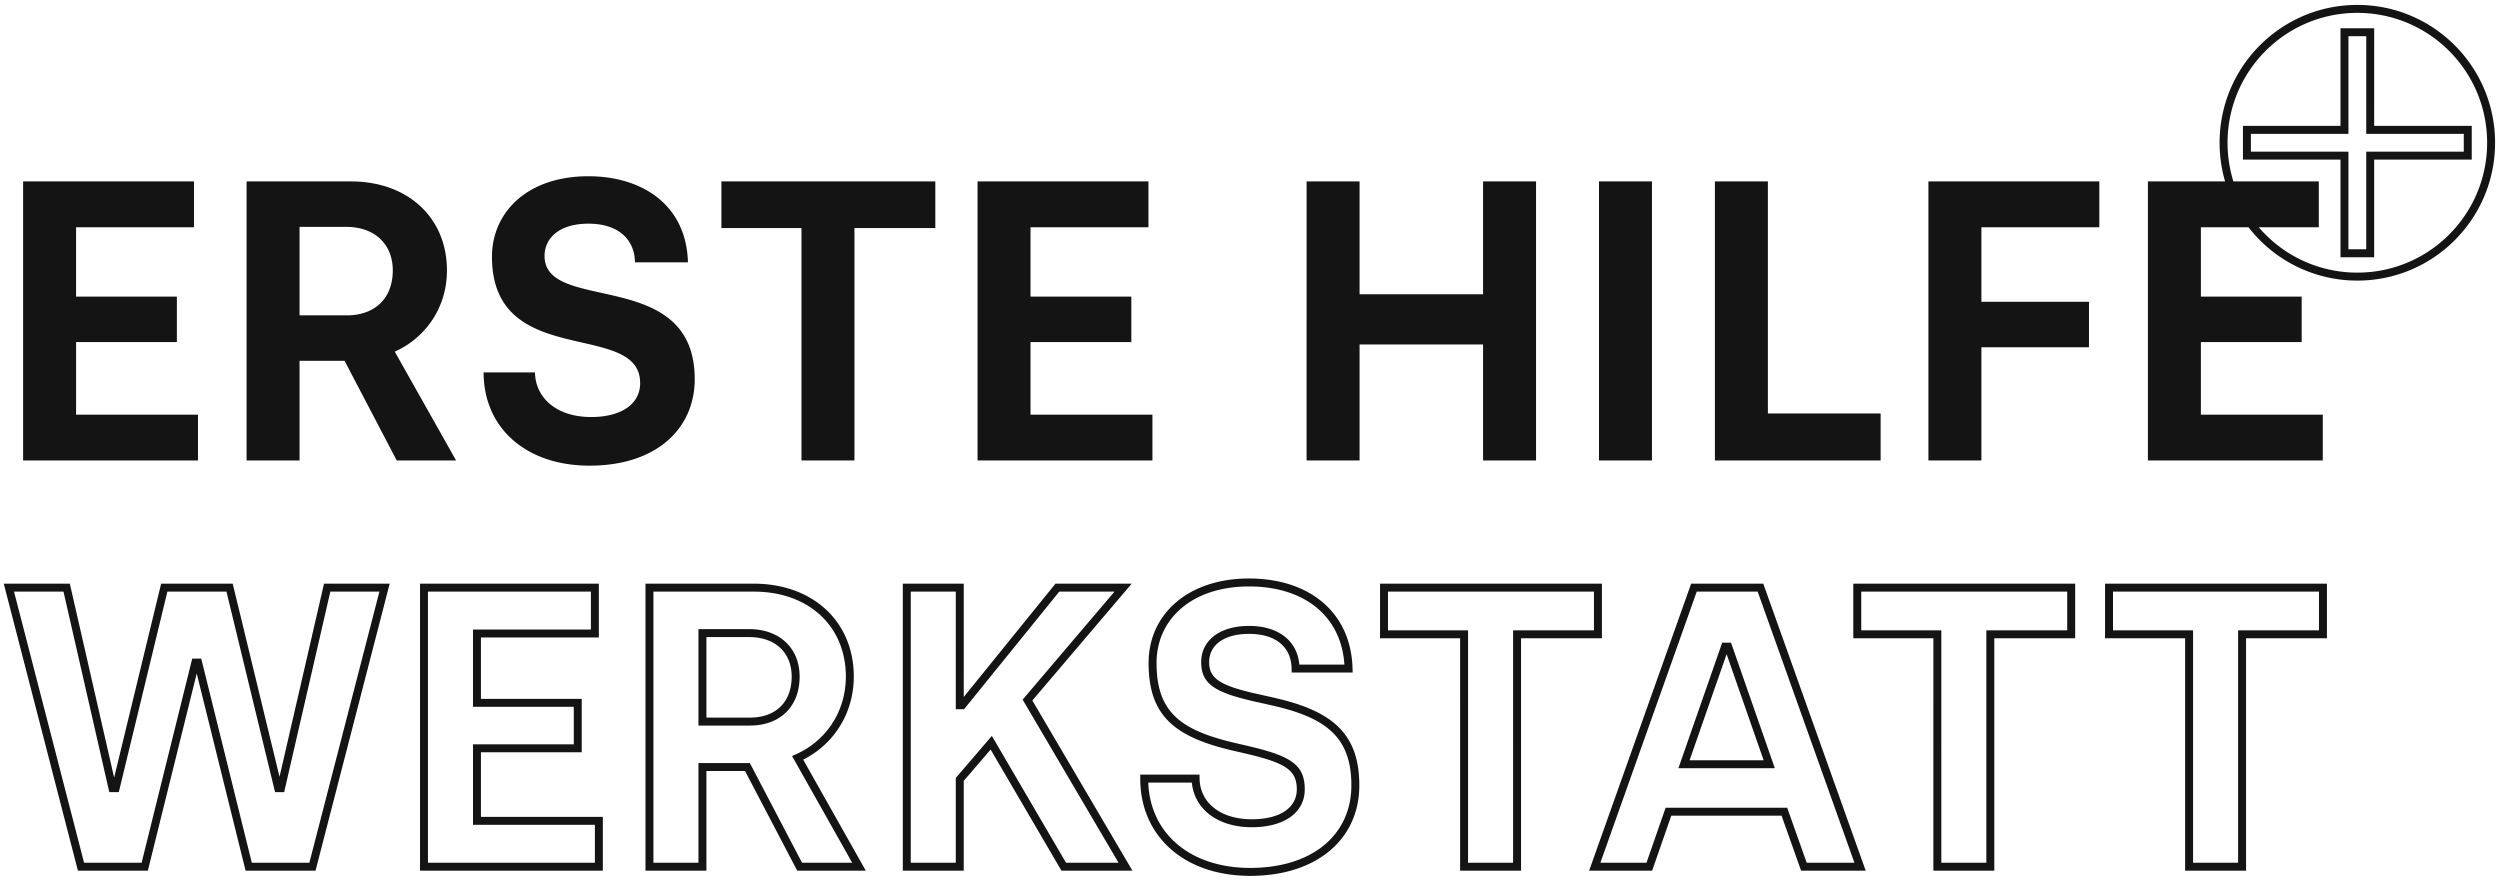 <svg width="281" height="99" xmlns="http://www.w3.org/2000/svg"><path d="M140.385 65.022c6.61 0 11.31 3.62 11.629 9.802l.012.311.013.46h-6.854l-.008-.44c-.042-2.425-1.762-3.907-4.792-3.907-2.866 0-4.478 1.304-4.478 3.183 0 1.467.813 2.257 3.082 2.966l.473.141.252.07.533.14.576.14 2.171.488.528.123.487.119c5.89 1.477 8.778 4 8.778 9.658 0 6.051-4.78 10.171-12.267 10.171-7.255 0-12.203-4.281-12.354-10.633l-.003-.3v-.446h6.662l.007.44c.043 2.689 2.307 4.578 5.867 4.578 3.167 0 5.06-1.296 5.06-3.361 0-1.486-.607-2.33-2.368-3.04l-.38-.145-.416-.143a17.523 17.523 0 00-.22-.07l-.469-.14-.504-.14-.543-.14-.581-.143-1.874-.435-.672-.167c-5.929-1.533-8.63-3.924-8.63-9.642 0-5.521 4.477-9.498 11.283-9.498zm92.864.582v6.137h-9.09v26.123h-6.848l-.001-26.123h-9v-6.137h24.94zm-148.52 0c6.638 0 11.238 4.265 11.238 10.44 0 3.976-2.086 7.36-5.326 9.148l-.273.146-.089.043 7.036 12.483h-7.707l-5.865-11.202H79.4v11.202h-6.849v-32.26H84.73zm-76.88 0L12.828 87.4l5.283-21.795h8.046l5.261 21.706 5.002-21.706h7.38l-8.335 32.26h-7.86L22.111 75.7l-5.493 22.164h-7.86L.423 65.604h7.426zm59.463 0v6.047H54.058v6.903h11.328v6.002H54.058v7.261h13.701v6.047H47.21v-32.26h20.103zm130.88 0l11.513 32.26h-7.263l-2.194-6.183h-12.397l-2.149 6.183h-7.085l11.467-32.26h8.108zm63.354 0v6.137h-9.089v26.123h-6.85V71.741h-9v-6.137h24.94zm-81.49 0v6.137h-9.09v26.123h-6.85V71.741h-9v-6.137h24.94zm-71.731 0l-.001 12.736 10.31-12.736h8.569l-11.167 13.131 11.25 19.13h-7.978l-7.962-13.616-3.022 3.521v10.094h-6.848v-32.26h6.849zm32.06.312c-6.335 0-10.388 3.602-10.388 8.604 0 5.02 2.212 7.176 7.35 8.613l.618.166.645.16.75.175.825.19.929.225.573.15c.185.049.363.099.536.149l.501.151c2.9.916 3.93 1.977 3.93 4.226 0 2.646-2.35 4.255-5.955 4.255-3.65 0-6.203-1.851-6.68-4.596l-.034-.22-.023-.203h-4.896l.005.128c.273 5.488 4.477 9.207 10.783 9.451l.334.01.332.003c7.02 0 11.373-3.752 11.373-9.277 0-5.064-2.467-7.315-7.785-8.71l-.552-.14-.762-.179-1.547-.345a52.862 52.862 0 01-.62-.142l-.582-.141-.546-.143a25.376 25.376 0 01-.26-.072l-.492-.145c-2.695-.833-3.734-1.83-3.734-3.828 0-2.42 2.05-4.077 5.372-4.077 3.223 0 5.295 1.57 5.637 4.121l.025.225h5.062l-.007-.126c-.41-5.29-4.365-8.432-10.086-8.647l-.313-.008-.318-.003zm57.176.582h-6.847L179.883 96.97h5.183l2.15-6.183h13.663l2.194 6.183h5.363l-10.875-30.472zm34.794 0h-23.151v4.349h9V96.97h5.061V70.847h9.09v-4.349zm-225.219 0h-5.56L9.45 96.97h6.468l5.687-22.942h1.013l5.686 22.942h6.469l7.873-30.472h-5.515l-5.193 22.539h-1.021l-5.463-22.539h-6.64l-5.463 22.539h-1.066L7.136 66.498zm77.594 0H73.445V96.97h5.061V85.768h5.778l5.864 11.202h5.637l-6.76-11.994.448-.2c3.378-1.507 5.6-4.796 5.6-8.732 0-5.57-4.045-9.414-10.032-9.542l-.311-.004zm94.431 0H156.01v4.349h9V96.97h5.062V70.847h9.089v-4.349zm-71.731 0h-5.06V96.97h5.06v-9.531l4.055-4.724 8.336 14.255h5.902l-10.78-18.33 10.325-12.142h-6.207L108.36 79.717h-.93V66.498zm153.222 0h-23.151v4.349h9V96.97h5.062V70.847h9.089v-4.349zm-194.235 0H48.102V96.97h18.763v-4.259h-13.7v-9.049h11.327v-4.214H53.164v-8.69l13.253-.001v-4.259zm128.15 5.738l4.924 14.112h-10.84l4.923-14.112h.993zm-.497 1.29l-4.162 11.928h8.325l-4.163-11.928zM84.192 70.713c3.457 0 5.686 2.16 5.686 5.33 0 3.346-2.14 5.411-5.359 5.508l-.237.003h-5.776V70.713h5.686zm-4.792.893v9.054h4.882c2.87 0 4.702-1.699 4.702-4.616 0-2.596-1.723-4.338-4.547-4.433l-.245-.004-4.792-.001zM66.132 19.809c5.955 0 11.015 3.137 11.194 9.679h-5.955c-.045-2.6-1.88-4.347-5.239-4.347-3.313 0-4.925 1.658-4.925 3.63 0 6.542 16.88 1.165 16.88 13.846 0 5.556-4.298 9.723-11.82 9.723-7.165 0-11.91-4.257-11.91-10.485h5.775c.045 2.823 2.373 5.018 6.313 5.018 3.359 0 5.508-1.434 5.508-3.808 0-7.17-16.656-1.39-16.656-14.204 0-4.974 3.94-9.052 10.835-9.052zM264.965.553c8.55 0 15.482 6.936 15.482 15.493 0 8.556-6.931 15.493-15.482 15.493a15.45 15.45 0 01-12.232-5.995h-5.352v7.797h11.328v5.108H247.38v8.156h13.701v5.153h-19.656V20.392h8.675a15.51 15.51 0 01-.618-4.346c0-8.557 6.932-15.493 15.482-15.493zm-29.002 19.839v5.152H222.71v8.38h12.09v5.108h-12.09v12.726h-5.956V20.392h19.21zm-37.253 0V46.47h12.672v5.288h-18.627V20.392h5.955zm-13.029 0v31.366h-5.955V20.392h5.955zm-32.865 0v12.68h13.88v-12.68h5.956v31.366h-5.955v-13.04h-13.88v13.04h-5.956V20.392h5.955zm-23.73 0v5.152h-13.254v7.797h11.329v5.108h-11.329v8.156h13.701v5.153h-19.656V20.392h19.209zm-23.955 0v5.242h-9.09v26.124h-5.955V25.634h-9v-5.242h24.045zm-65.685 0c6.403 0 10.791 4.077 10.791 9.992 0 4.346-2.552 7.662-5.865 9.14l6.895 12.234h-6.672L38.73 40.556h-5.06v11.202h-5.955V20.392zm-17.64 0v5.152H8.551v7.797H19.88v5.108H8.552v8.156h13.7v5.153H2.597V20.392h19.21zM38.908 25.5H33.67v9.947H39c2.955 0 5.149-1.747 5.149-5.063 0-2.823-1.925-4.884-5.24-4.884zM264.965 1.447c-8.057 0-14.588 6.536-14.588 14.599 0 1.513.23 2.973.657 4.346h9.6v5.152h-6.747a14.55 14.55 0 0011.078 5.1c8.057 0 14.588-6.535 14.588-14.598s-6.531-14.599-14.588-14.599zm1.894 1.73l-.001 10.973h10.966v3.79h-10.966v10.974h-3.787V17.94h-10.965v-3.79h10.965V3.178h3.788zm-.895.894h-1.999v10.974L253 15.044v2.002h10.965V28.02h1.999V17.047l10.965-.001v-2.002h-10.964l-.001-10.973z" fill="#131413"/></svg>